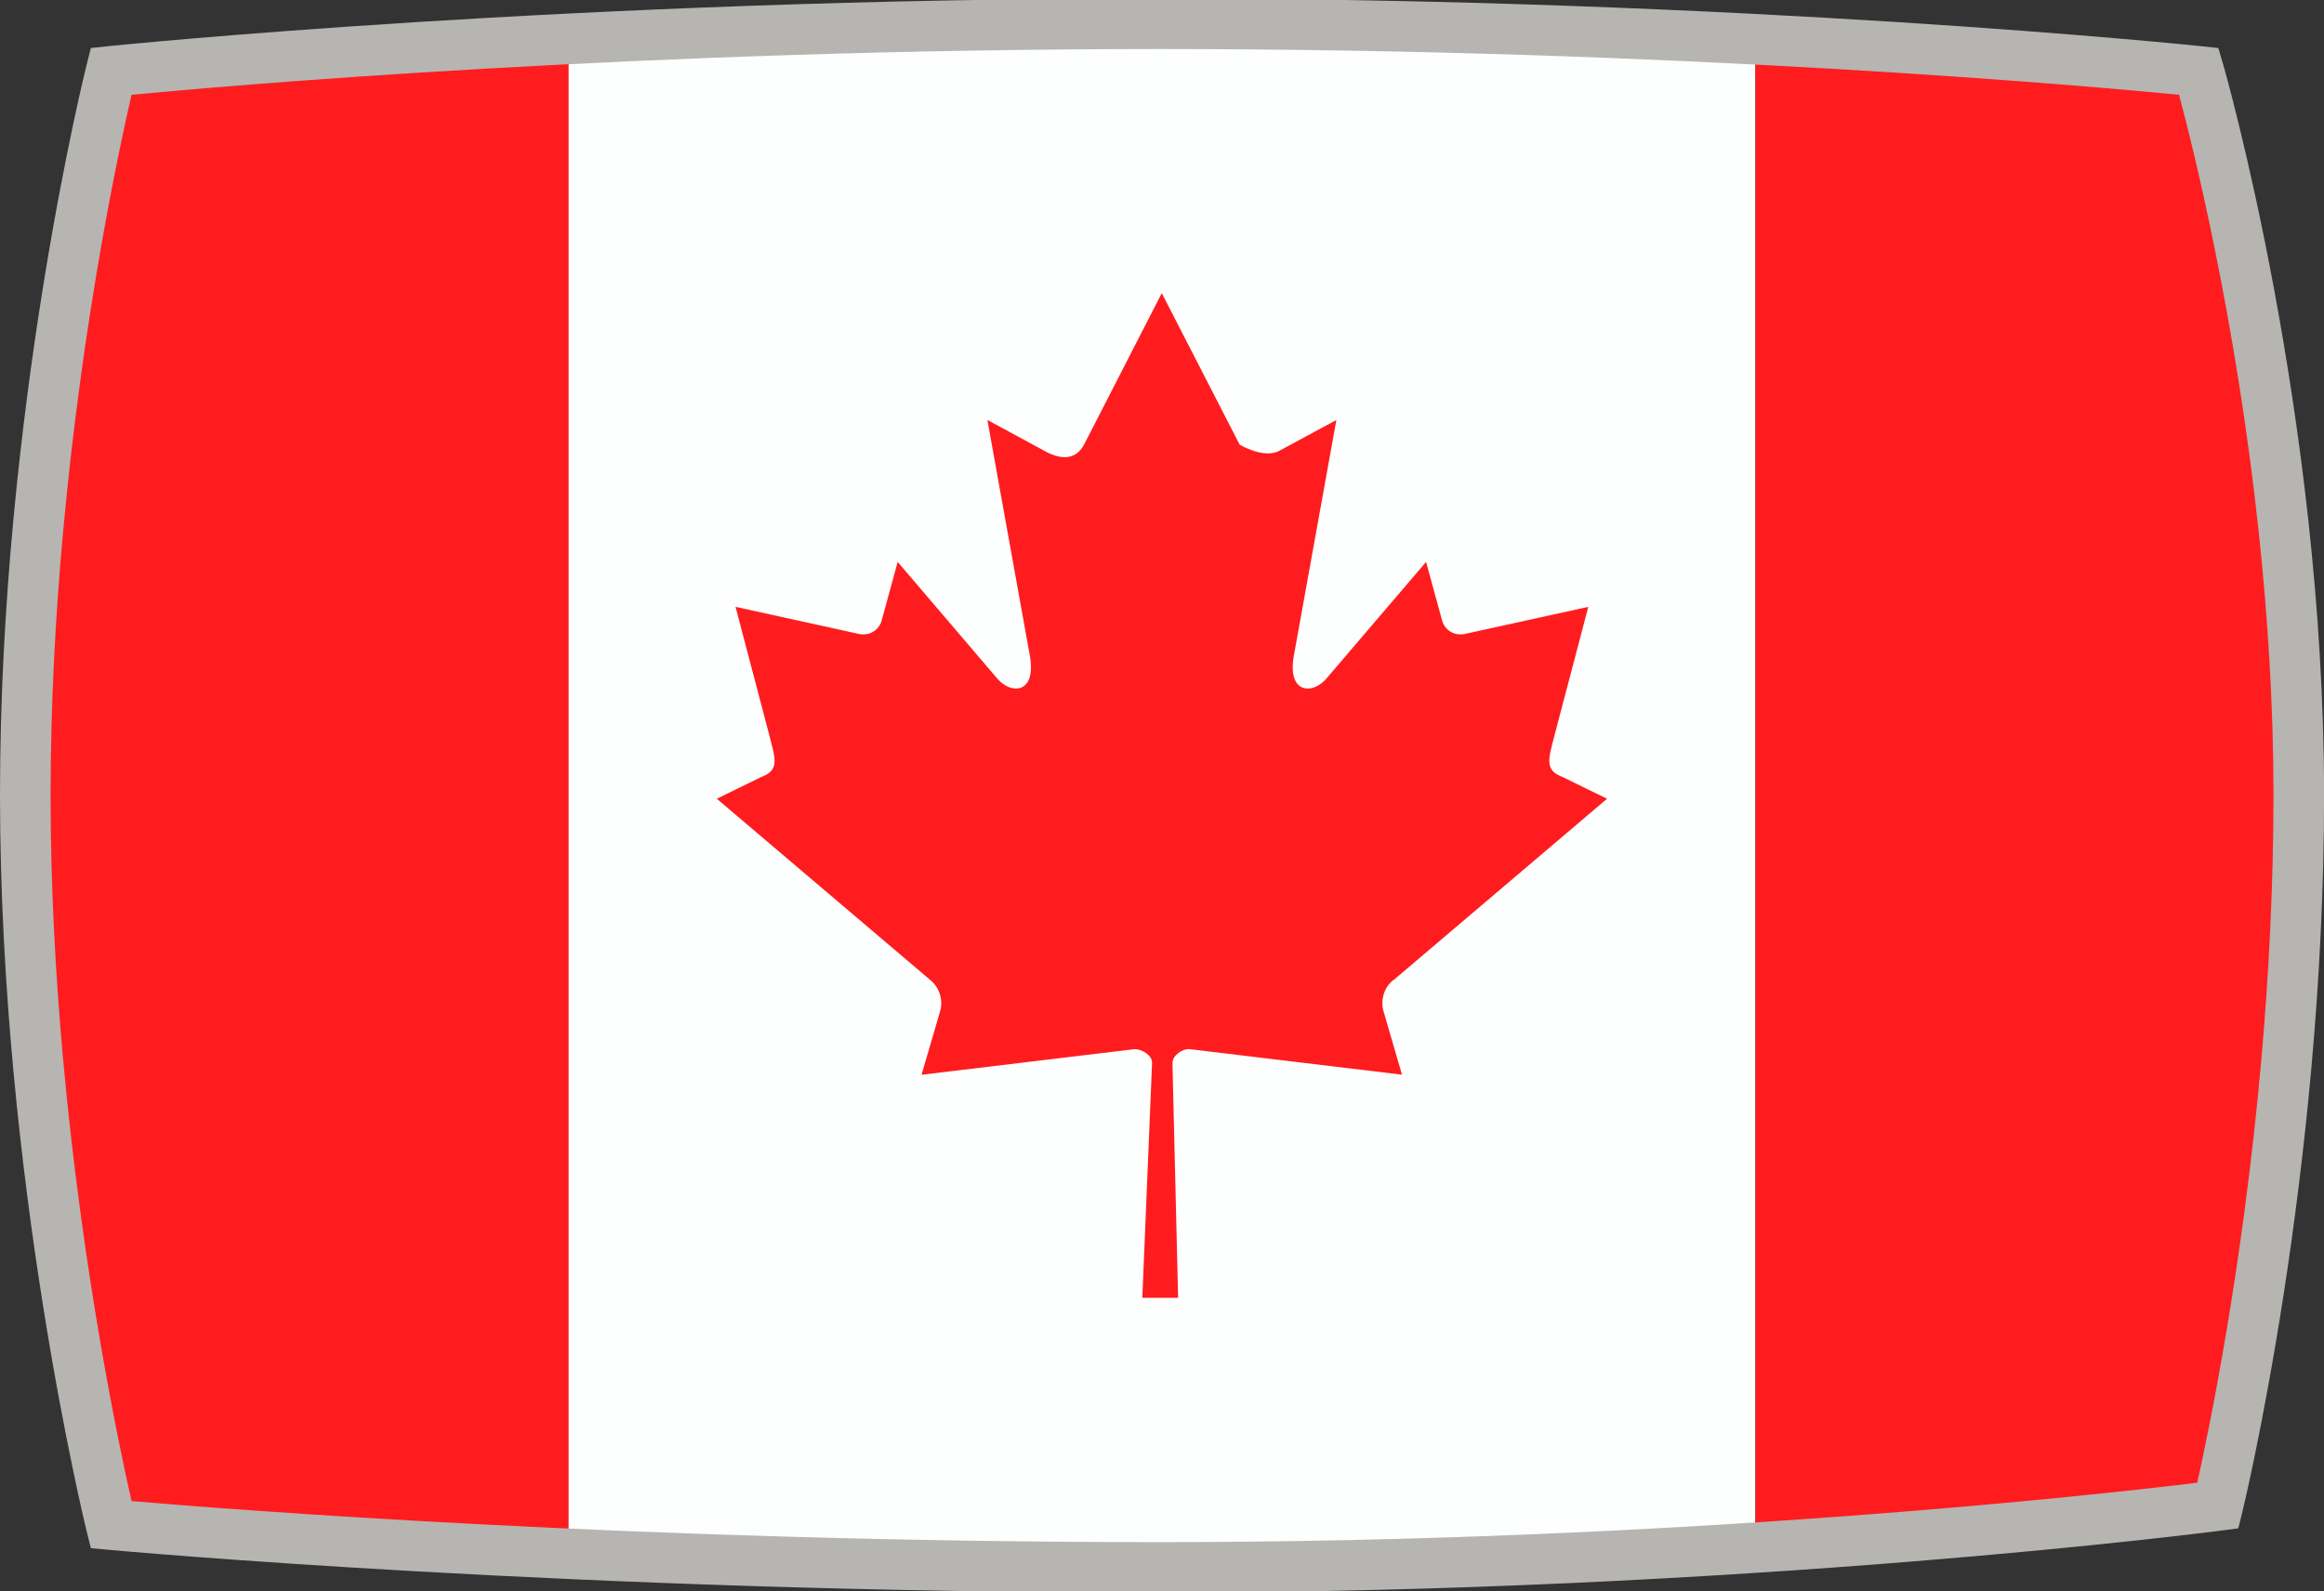 <?xml version="1.0" encoding="UTF-8"?><svg id="flags" xmlns="http://www.w3.org/2000/svg" xmlns:xlink="http://www.w3.org/1999/xlink" viewBox="0 0 300 205.45"><rect x="0" y="0" width="300" height="205.45" fill="#333333" stroke="none"/><defs><style>.cls-1{fill:none;}.cls-2{clip-path:url(#clippath);}.cls-3{fill:#ff1c1f;}.cls-4{fill:#fdfefe;}.cls-5{fill:#b6b5b2;}</style><clipPath id="clippath"><path class="cls-1" d="M13.75,8.8S73.07,2.62,149.7,2.62s134.72,6.18,134.72,6.18c0,0,12.96,44.47,12.96,93.9s-10.49,92.1-10.49,92.1c0,0-60.17,8.02-137.11,8.02s-136.03-5.54-136.03-5.54c0,0-11.11-44.73-11.12-94.55-.02-49.88,11.12-93.93,11.12-93.93Z"/></clipPath></defs><g class="cls-2"><g><rect class="cls-4" x="72.18" y="2.37" width="154.42" height="199.05"/><rect class="cls-3" x="226.6" y="1.22" width="74.9" height="203.01"/><rect class="cls-3" x="-1.5" y="1.22" width="74.9" height="203.01"/><path class="cls-3" d="M179.86,126.58l27.59-23.44-5.72-2.8c-2.51-.94-1.81-2.42-.91-5.97l4.21-16.01-16.03,3.52c-1.57,.25-2.61-.79-2.85-1.78l-2.06-7.54-12.68,14.84c-1.8,2.37-5.46,2.37-4.32-3.12l5.42-30.05-7.27,3.93c-2.04,1.19-5.22-.75-5.22-.75l-10.05-19.56-10.03,19.56c-1.14,2.13-3.18,1.93-5.22,.75l-7.26-3.93,5.41,30.05c1.14,5.49-2.52,5.49-4.32,3.12l-12.67-14.84-2.06,7.54c-.24,.99-1.28,2.03-2.84,1.78l-16.03-3.52,4.21,16.01c.9,3.56,1.6,5.04-.91,5.97l-5.72,2.8,27.6,23.44c1.09,.89,1.64,2.48,1.25,3.92l-2.42,8.28c9.5-1.14,18.02-2.17,27.52-3.31,.84-.01,2.24,.74,2.24,1.75l-1.26,30.36h4.62l-.73-30.3c0-1.01,1.26-1.83,2.11-1.82,9.5,1.14,18.02,2.17,27.52,3.31l-2.41-8.28c-.39-1.45,.16-3.04,1.26-3.92Z"/></g></g><path class="cls-5" d="M286.97,8.3l-.61-2.1-2.18-.23c-.58-.06-58.88-6.17-134.48-6.17S14.59,5.9,14,5.96l-2.27,.24-.56,2.21C11.06,8.85-.02,53.23,0,102.74c.02,49.43,11.06,94.47,11.17,94.92l.56,2.25,2.31,.21c.6,.06,60.42,5.53,135.74,5.53s136.34-7.93,136.95-8.01l2.21-.29,.53-2.16c.11-.43,10.54-43.43,10.54-92.48s-12.9-93.96-13.03-94.41h0Zm-3.34,183.16c-11.57,1.41-66.55,7.67-133.85,7.67s-121.07-4.3-132.8-5.3c-1.58-6.97-6.33-29.34-8.85-57.21-.96-10.67-1.6-22.15-1.6-33.88s.63-23.25,1.6-33.9c2.51-27.7,7.26-49.74,8.85-56.6,11.61-1.11,65.83-5.91,132.73-5.91s120.28,4.81,131.58,5.91c1.8,6.74,7.35,28.92,10.3,56.6,1.14,10.67,1.89,22.14,1.89,33.87s-.62,23.32-1.55,33.91c-2.38,26.98-6.81,48.19-8.29,54.84h0Z"/></svg>